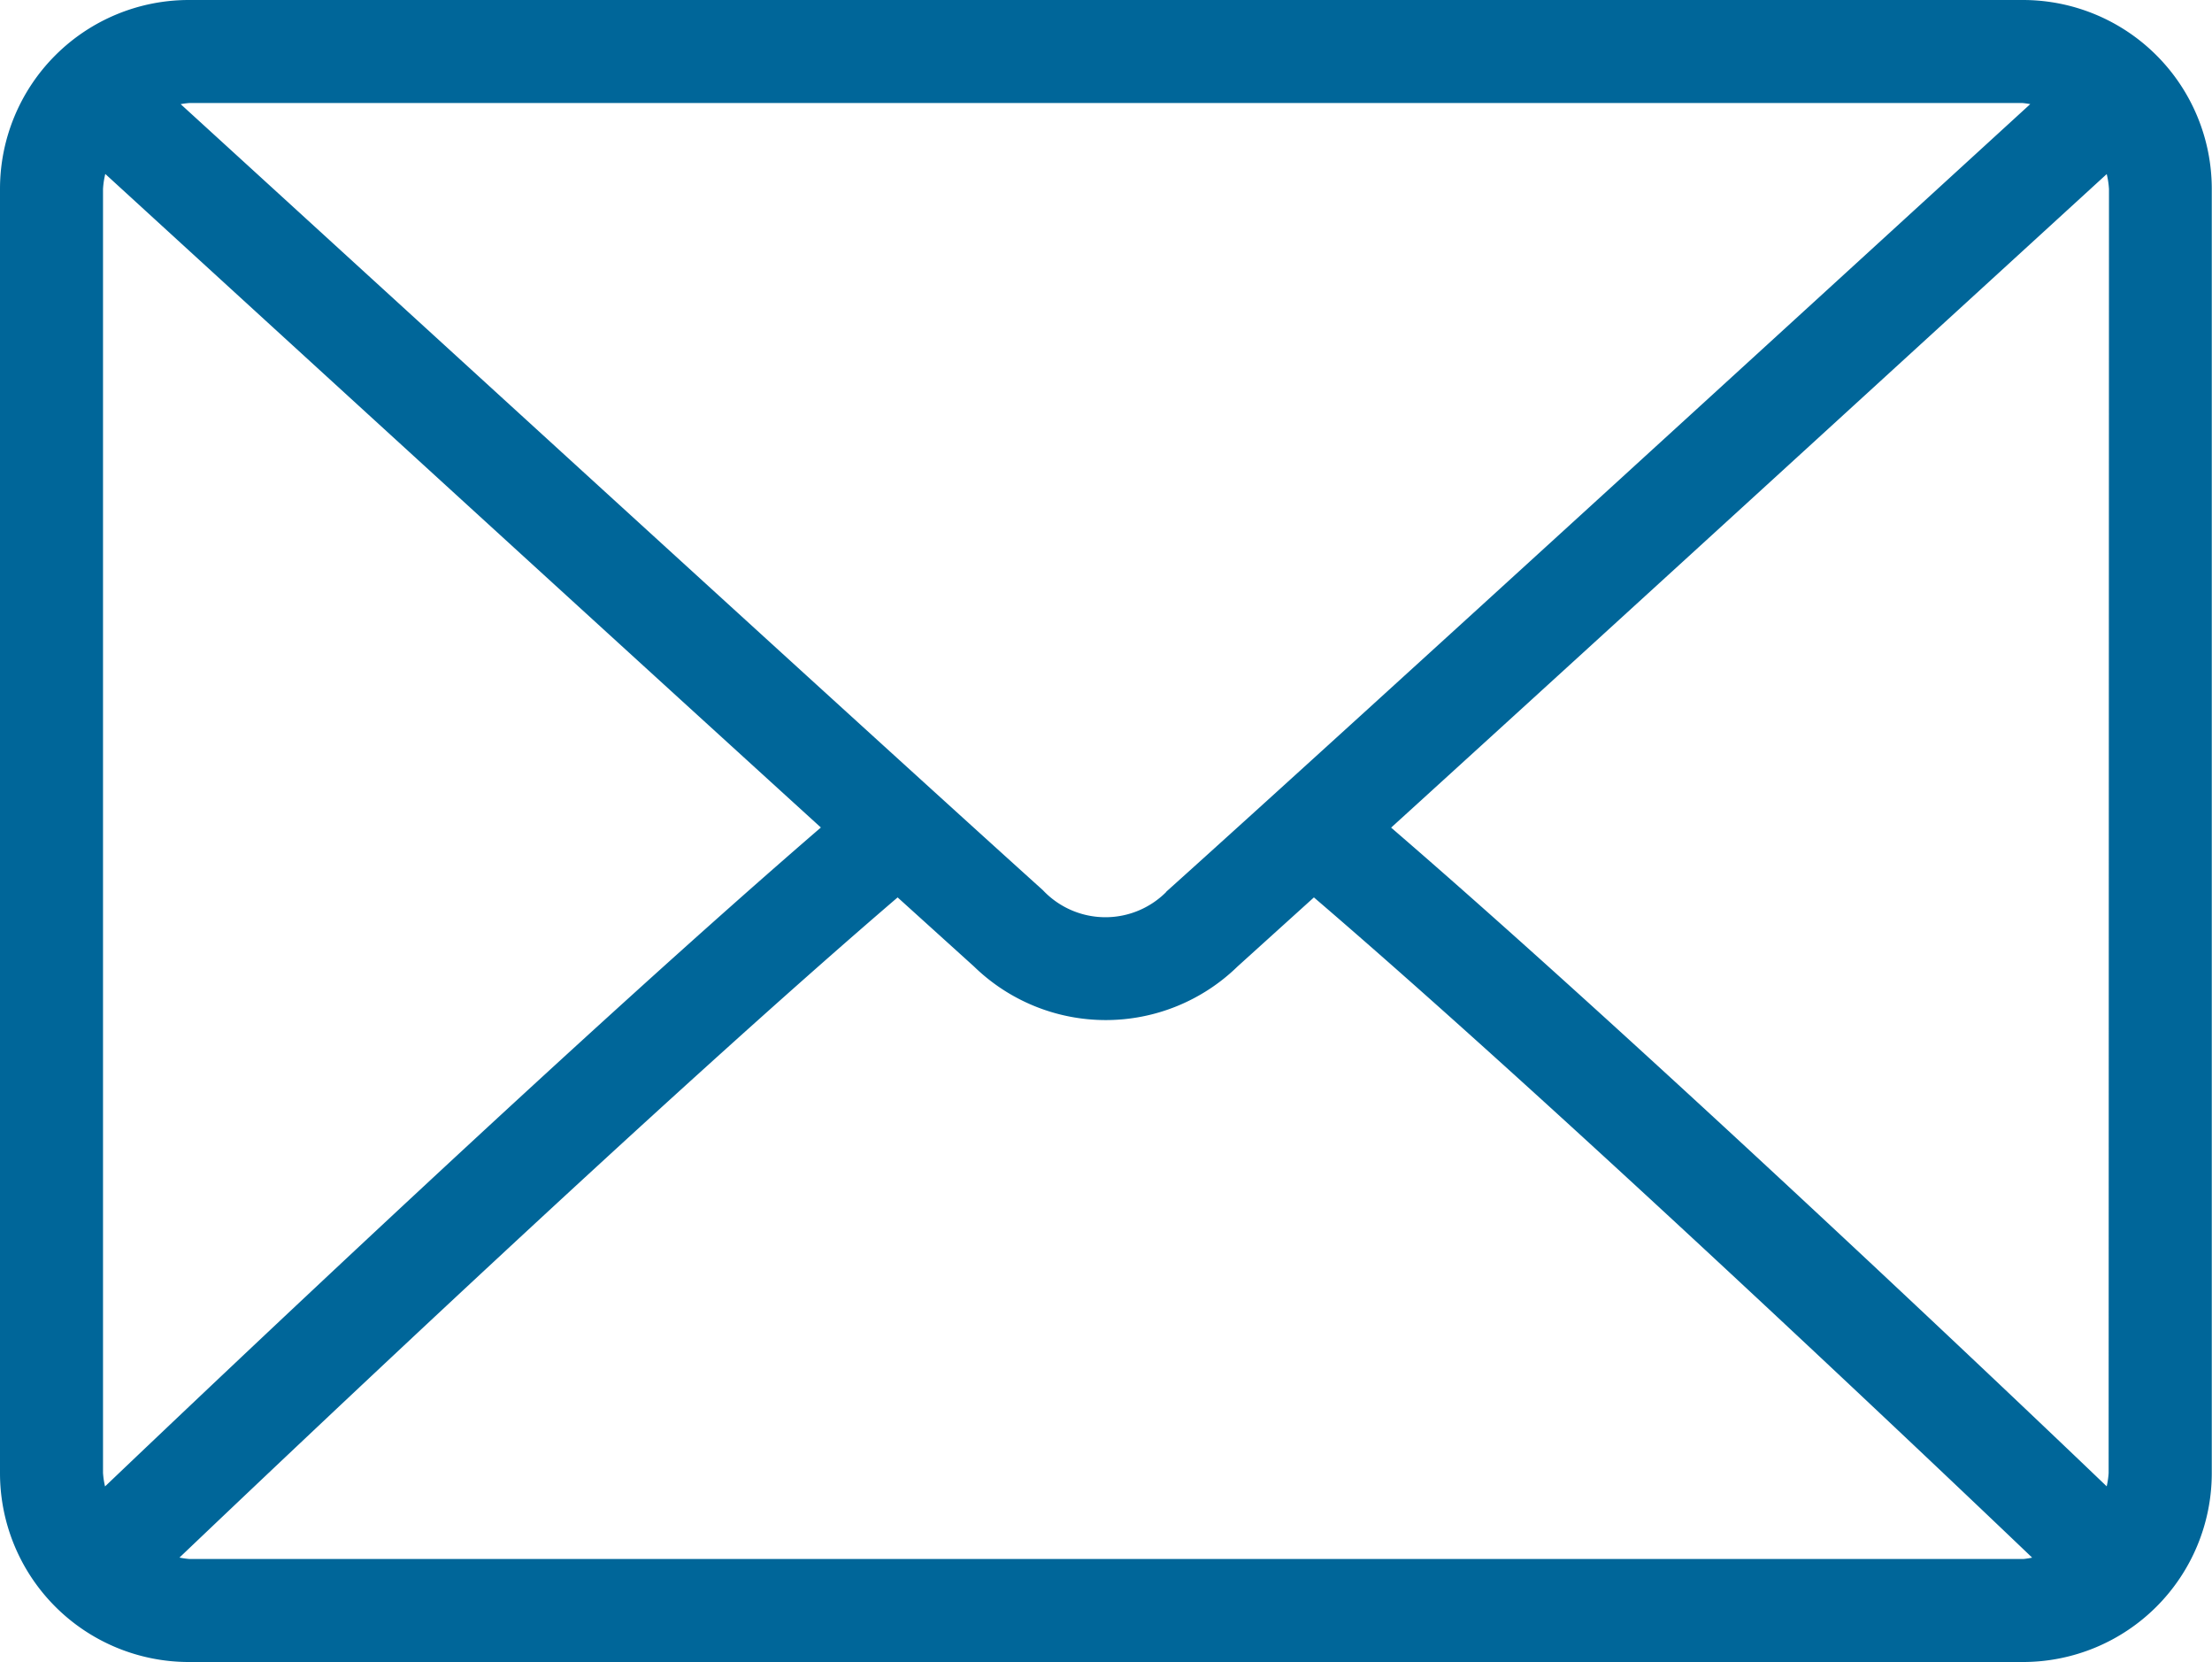 <svg xmlns="http://www.w3.org/2000/svg" width="19.325" height="14.519" viewBox="0 0 19.325 14.519"><defs><style>.a{fill:#069;stroke:#069;stroke-width:0.1px;}</style></defs><g transform="translate(0.05 0.05)"><path class="a" d="M17.623,64H1.6A1.6,1.6,0,0,0,0,65.6V76.817a1.6,1.6,0,0,0,1.6,1.6H17.623a1.6,1.6,0,0,0,1.6-1.6V65.6A1.6,1.6,0,0,0,17.623,64ZM1.6,64.8H17.623a.762.762,0,0,1,.166.034c-1.387,1.269-5.986,5.477-7.6,6.927a.8.8,0,0,1-1.163,0c-1.609-1.45-6.209-5.658-7.6-6.927A.766.766,0,0,1,1.6,64.8ZM.8,76.817V65.6a.774.774,0,0,1,.045-.221c1.062.972,4.271,3.907,6.352,5.8C5.123,72.962,1.913,76.005.843,77.026A.772.772,0,0,1,.8,76.817Zm16.822.8H1.6a.766.766,0,0,1-.181-.037c1.106-1.054,4.336-4.115,6.374-5.858l.7.633a1.6,1.6,0,0,0,2.235,0l.7-.633c2.038,1.743,5.268,4.8,6.374,5.858A.766.766,0,0,1,17.623,77.618Zm.8-.8a.773.773,0,0,1-.042.209C17.311,76,14.1,72.962,12.028,71.18c2.081-1.892,5.29-4.828,6.352-5.8a.774.774,0,0,1,.045.221Z" transform="translate(0 -64)"/></g></svg>
